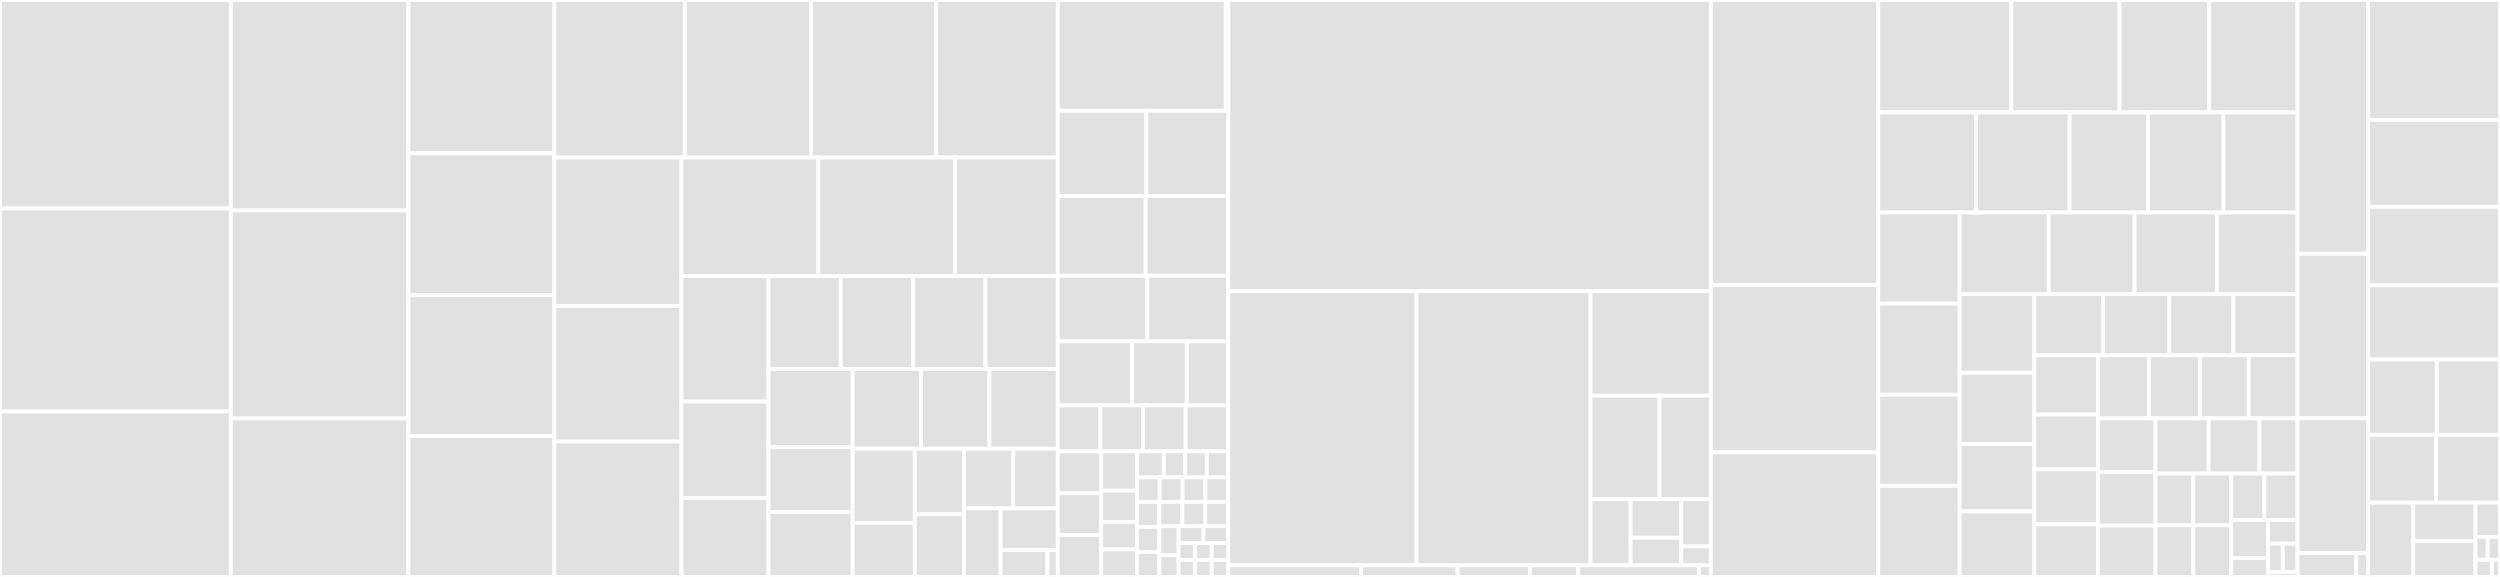 <svg baseProfile="full" width="650" height="150" viewBox="0 0 650 150" version="1.1"
xmlns="http://www.w3.org/2000/svg" xmlns:ev="http://www.w3.org/2001/xml-events"
xmlns:xlink="http://www.w3.org/1999/xlink">

<rect x="0" y="0" width="650" height="150" fill="#333333" stroke="none"/>

<style>rect.s{mask:url(#mask);}</style>
<defs>
  <pattern id="white" width="4" height="4" patternUnits="userSpaceOnUse" patternTransform="rotate(45)">
    <rect width="2" height="2" transform="translate(0,0)" fill="white"></rect>
  </pattern>
  <mask id="mask">
    <rect x="0" y="0" width="100%" height="100%" fill="url(#white)"></rect>
  </mask>
</defs>

<rect x="0" y="0" width="60.025" height="54.202" fill="#e1e1e1" stroke="white" stroke-width="1" class=" tooltipped" data-content="protocol/packet/impl/v5_connect.ipp"><title>protocol/packet/impl/v5_connect.ipp</title></rect>
<rect x="0" y="54.202" width="60.025" height="52.784" fill="#e1e1e1" stroke="white" stroke-width="1" class=" tooltipped" data-content="protocol/packet/impl/property_variant.ipp"><title>protocol/packet/impl/property_variant.ipp</title></rect>
<rect x="0" y="106.985" width="60.025" height="43.015" fill="#e1e1e1" stroke="white" stroke-width="1" class=" tooltipped" data-content="protocol/packet/impl/v3_1_1_connect.ipp"><title>protocol/packet/impl/v3_1_1_connect.ipp</title></rect>
<rect x="60.025" y="0" width="46.154" height="54.713" fill="#e1e1e1" stroke="white" stroke-width="1" class=" tooltipped" data-content="protocol/packet/impl/v5_publish.ipp"><title>protocol/packet/impl/v5_publish.ipp</title></rect>
<rect x="60.025" y="54.713" width="46.154" height="54.098" fill="#e1e1e1" stroke="white" stroke-width="1" class=" tooltipped" data-content="protocol/packet/impl/property.hpp"><title>protocol/packet/impl/property.hpp</title></rect>
<rect x="60.025" y="108.811" width="46.154" height="41.189" fill="#e1e1e1" stroke="white" stroke-width="1" class=" tooltipped" data-content="protocol/packet/impl/v5_subscribe.ipp"><title>protocol/packet/impl/v5_subscribe.ipp</title></rect>
<rect x="106.179" y="0" width="37.957" height="39.867" fill="#e1e1e1" stroke="white" stroke-width="1" class=" tooltipped" data-content="protocol/packet/impl/v5_unsubscribe.ipp"><title>protocol/packet/impl/v5_unsubscribe.ipp</title></rect>
<rect x="106.179" y="39.867" width="37.957" height="36.877" fill="#e1e1e1" stroke="white" stroke-width="1" class=" tooltipped" data-content="protocol/packet/impl/v5_pubrel.ipp"><title>protocol/packet/impl/v5_pubrel.ipp</title></rect>
<rect x="106.179" y="76.744" width="37.957" height="36.628" fill="#e1e1e1" stroke="white" stroke-width="1" class=" tooltipped" data-content="protocol/packet/impl/v5_puback.ipp"><title>protocol/packet/impl/v5_puback.ipp</title></rect>
<rect x="106.179" y="113.372" width="37.957" height="36.628" fill="#e1e1e1" stroke="white" stroke-width="1" class=" tooltipped" data-content="protocol/packet/impl/v5_pubcomp.ipp"><title>protocol/packet/impl/v5_pubcomp.ipp</title></rect>
<rect x="144.136" y="0" width="33.936" height="40.968" fill="#e1e1e1" stroke="white" stroke-width="1" class=" tooltipped" data-content="protocol/packet/impl/v5_pubrec.ipp"><title>protocol/packet/impl/v5_pubrec.ipp</title></rect>
<rect x="178.072" y="0" width="32.782" height="40.968" fill="#e1e1e1" stroke="white" stroke-width="1" class=" tooltipped" data-content="protocol/packet/impl/v3_1_1_subscribe.ipp"><title>protocol/packet/impl/v3_1_1_subscribe.ipp</title></rect>
<rect x="210.854" y="0" width="32.551" height="40.968" fill="#e1e1e1" stroke="white" stroke-width="1" class=" tooltipped" data-content="protocol/packet/impl/v3_1_1_publish.ipp"><title>protocol/packet/impl/v3_1_1_publish.ipp</title></rect>
<rect x="243.404" y="0" width="31.627" height="40.968" fill="#e1e1e1" stroke="white" stroke-width="1" class=" tooltipped" data-content="protocol/packet/impl/v5_auth.ipp"><title>protocol/packet/impl/v5_auth.ipp</title></rect>
<rect x="144.136" y="40.968" width="33.049" height="38.633" fill="#e1e1e1" stroke="white" stroke-width="1" class=" tooltipped" data-content="protocol/packet/impl/v5_disconnect.ipp"><title>protocol/packet/impl/v5_disconnect.ipp</title></rect>
<rect x="144.136" y="79.602" width="33.049" height="35.199" fill="#e1e1e1" stroke="white" stroke-width="1" class=" tooltipped" data-content="protocol/packet/impl/v5_suback.ipp"><title>protocol/packet/impl/v5_suback.ipp</title></rect>
<rect x="144.136" y="114.801" width="33.049" height="35.199" fill="#e1e1e1" stroke="white" stroke-width="1" class=" tooltipped" data-content="protocol/packet/impl/v5_unsuback.ipp"><title>protocol/packet/impl/v5_unsuback.ipp</title></rect>
<rect x="177.185" y="40.968" width="35.58" height="30.834" fill="#e1e1e1" stroke="white" stroke-width="1" class=" tooltipped" data-content="protocol/packet/impl/v3_1_1_unsubscribe.ipp"><title>protocol/packet/impl/v3_1_1_unsubscribe.ipp</title></rect>
<rect x="212.766" y="40.968" width="35.58" height="30.834" fill="#e1e1e1" stroke="white" stroke-width="1" class=" tooltipped" data-content="protocol/packet/impl/v5_connack.ipp"><title>protocol/packet/impl/v5_connack.ipp</title></rect>
<rect x="248.346" y="40.968" width="26.685" height="30.834" fill="#e1e1e1" stroke="white" stroke-width="1" class=" tooltipped" data-content="protocol/packet/impl/property.ipp"><title>protocol/packet/impl/property.ipp</title></rect>
<rect x="177.185" y="71.803" width="22.617" height="32.617" fill="#e1e1e1" stroke="white" stroke-width="1" class=" tooltipped" data-content="protocol/packet/impl/v3_1_1_suback.ipp"><title>protocol/packet/impl/v3_1_1_suback.ipp</title></rect>
<rect x="177.185" y="104.42" width="22.617" height="25.09" fill="#e1e1e1" stroke="white" stroke-width="1" class=" tooltipped" data-content="protocol/packet/impl/v3_1_1_connack.ipp"><title>protocol/packet/impl/v3_1_1_connack.ipp</title></rect>
<rect x="177.185" y="129.51" width="22.617" height="20.49" fill="#e1e1e1" stroke="white" stroke-width="1" class=" tooltipped" data-content="protocol/packet/impl/v3_1_1_unsuback.ipp"><title>protocol/packet/impl/v3_1_1_unsuback.ipp</title></rect>
<rect x="199.802" y="71.803" width="18.807" height="24.138" fill="#e1e1e1" stroke="white" stroke-width="1" class=" tooltipped" data-content="protocol/packet/impl/v3_1_1_puback.ipp"><title>protocol/packet/impl/v3_1_1_puback.ipp</title></rect>
<rect x="218.61" y="71.803" width="18.807" height="24.138" fill="#e1e1e1" stroke="white" stroke-width="1" class=" tooltipped" data-content="protocol/packet/impl/v3_1_1_pubcomp.ipp"><title>protocol/packet/impl/v3_1_1_pubcomp.ipp</title></rect>
<rect x="237.417" y="71.803" width="18.807" height="24.138" fill="#e1e1e1" stroke="white" stroke-width="1" class=" tooltipped" data-content="protocol/packet/impl/v3_1_1_pubrec.ipp"><title>protocol/packet/impl/v3_1_1_pubrec.ipp</title></rect>
<rect x="256.224" y="71.803" width="18.807" height="24.138" fill="#e1e1e1" stroke="white" stroke-width="1" class=" tooltipped" data-content="protocol/packet/impl/v3_1_1_pubrel.ipp"><title>protocol/packet/impl/v3_1_1_pubrel.ipp</title></rect>
<rect x="199.802" y="95.941" width="21.869" height="20.326" fill="#e1e1e1" stroke="white" stroke-width="1" class=" tooltipped" data-content="protocol/packet/impl/validate_property.hpp"><title>protocol/packet/impl/validate_property.hpp</title></rect>
<rect x="199.802" y="116.267" width="21.869" height="16.867" fill="#e1e1e1" stroke="white" stroke-width="1" class=" tooltipped" data-content="protocol/packet/impl/v3_1_1_disconnect.ipp"><title>protocol/packet/impl/v3_1_1_disconnect.ipp</title></rect>
<rect x="199.802" y="133.133" width="21.869" height="16.867" fill="#e1e1e1" stroke="white" stroke-width="1" class=" tooltipped" data-content="protocol/packet/impl/v3_1_1_pingreq.ipp"><title>protocol/packet/impl/v3_1_1_pingreq.ipp</title></rect>
<rect x="221.671" y="95.941" width="17.787" height="20.738" fill="#e1e1e1" stroke="white" stroke-width="1" class=" tooltipped" data-content="protocol/packet/impl/v3_1_1_pingresp.ipp"><title>protocol/packet/impl/v3_1_1_pingresp.ipp</title></rect>
<rect x="239.458" y="95.941" width="17.787" height="20.738" fill="#e1e1e1" stroke="white" stroke-width="1" class=" tooltipped" data-content="protocol/packet/impl/v5_pingreq.ipp"><title>protocol/packet/impl/v5_pingreq.ipp</title></rect>
<rect x="257.245" y="95.941" width="17.787" height="20.738" fill="#e1e1e1" stroke="white" stroke-width="1" class=" tooltipped" data-content="protocol/packet/impl/v5_pingresp.ipp"><title>protocol/packet/impl/v5_pingresp.ipp</title></rect>
<rect x="221.671" y="116.678" width="16.178" height="19.292" fill="#e1e1e1" stroke="white" stroke-width="1" class=" tooltipped" data-content="protocol/packet/impl/copy_to_static_vector.hpp"><title>protocol/packet/impl/copy_to_static_vector.hpp</title></rect>
<rect x="221.671" y="135.97" width="16.178" height="14.03" fill="#e1e1e1" stroke="white" stroke-width="1" class=" tooltipped" data-content="protocol/packet/impl/v5_publish.hpp"><title>protocol/packet/impl/v5_publish.hpp</title></rect>
<rect x="237.85" y="116.678" width="12.772" height="17.031" fill="#e1e1e1" stroke="white" stroke-width="1" class=" tooltipped" data-content="protocol/packet/impl/packet_helper.hpp"><title>protocol/packet/impl/packet_helper.hpp</title></rect>
<rect x="237.85" y="133.709" width="12.772" height="16.291" fill="#e1e1e1" stroke="white" stroke-width="1" class=" tooltipped" data-content="protocol/packet/impl/v3_1_1_publish.hpp"><title>protocol/packet/impl/v3_1_1_publish.hpp</title></rect>
<rect x="250.622" y="116.678" width="12.815" height="15.499" fill="#e1e1e1" stroke="white" stroke-width="1" class=" tooltipped" data-content="protocol/packet/impl/connect_flags.hpp"><title>protocol/packet/impl/connect_flags.hpp</title></rect>
<rect x="263.437" y="116.678" width="11.594" height="15.499" fill="#e1e1e1" stroke="white" stroke-width="1" class=" tooltipped" data-content="protocol/packet/impl/packet_variant.hpp"><title>protocol/packet/impl/packet_variant.hpp</title></rect>
<rect x="250.622" y="132.177" width="9.552" height="17.823" fill="#e1e1e1" stroke="white" stroke-width="1" class=" tooltipped" data-content="protocol/packet/impl/packet_variant.ipp"><title>protocol/packet/impl/packet_variant.ipp</title></rect>
<rect x="260.174" y="132.177" width="14.858" height="10.821" fill="#e1e1e1" stroke="white" stroke-width="1" class=" tooltipped" data-content="protocol/packet/impl/property_variant.hpp"><title>protocol/packet/impl/property_variant.hpp</title></rect>
<rect x="260.174" y="142.998" width="12.156" height="7.002" fill="#e1e1e1" stroke="white" stroke-width="1" class=" tooltipped" data-content="protocol/packet/impl/get_protocol_version.hpp"><title>protocol/packet/impl/get_protocol_version.hpp</title></rect>
<rect x="272.33" y="142.998" width="2.701" height="7.002" fill="#e1e1e1" stroke="white" stroke-width="1" class=" tooltipped" data-content="protocol/packet/impl/session_present.hpp"><title>protocol/packet/impl/session_present.hpp</title></rect>
<rect x="275.032" y="0" width="43.669" height="28.805" fill="#e1e1e1" stroke="white" stroke-width="1" class=" tooltipped" data-content="protocol/packet/detail/base_property.hpp"><title>protocol/packet/detail/base_property.hpp</title></rect>
<rect x="318.7" y="0" width="0.657" height="28.805" fill="#e1e1e1" stroke="white" stroke-width="1" class=" tooltipped" data-content="protocol/packet/detail/fixed_header.hpp"><title>protocol/packet/detail/fixed_header.hpp</title></rect>
<rect x="275.032" y="28.805" width="23.015" height="22.191" fill="#e1e1e1" stroke="white" stroke-width="1" class=" tooltipped" data-content="protocol/packet/store_packet_variant.hpp"><title>protocol/packet/store_packet_variant.hpp</title></rect>
<rect x="298.047" y="28.805" width="21.31" height="22.191" fill="#e1e1e1" stroke="white" stroke-width="1" class=" tooltipped" data-content="protocol/packet/control_packet_type.hpp"><title>protocol/packet/control_packet_type.hpp</title></rect>
<rect x="275.032" y="50.996" width="22.848" height="20.697" fill="#e1e1e1" stroke="white" stroke-width="1" class=" tooltipped" data-content="protocol/packet/subopts.hpp"><title>protocol/packet/subopts.hpp</title></rect>
<rect x="297.88" y="50.996" width="21.477" height="20.697" fill="#e1e1e1" stroke="white" stroke-width="1" class=" tooltipped" data-content="protocol/packet/pubopts.hpp"><title>protocol/packet/pubopts.hpp</title></rect>
<rect x="275.032" y="71.693" width="23.271" height="17.07" fill="#e1e1e1" stroke="white" stroke-width="1" class=" tooltipped" data-content="protocol/packet/will.hpp"><title>protocol/packet/will.hpp</title></rect>
<rect x="298.302" y="71.693" width="21.055" height="17.07" fill="#e1e1e1" stroke="white" stroke-width="1" class=" tooltipped" data-content="protocol/packet/packet_traits.hpp"><title>protocol/packet/packet_traits.hpp</title></rect>
<rect x="275.032" y="88.762" width="19.321" height="16.643" fill="#e1e1e1" stroke="white" stroke-width="1" class=" tooltipped" data-content="protocol/packet/property_id.hpp"><title>protocol/packet/property_id.hpp</title></rect>
<rect x="294.353" y="88.762" width="14.207" height="16.643" fill="#e1e1e1" stroke="white" stroke-width="1" class=" tooltipped" data-content="protocol/packet/topic_sharename.hpp"><title>protocol/packet/topic_sharename.hpp</title></rect>
<rect x="308.56" y="88.762" width="10.797" height="16.643" fill="#e1e1e1" stroke="white" stroke-width="1" class=" tooltipped" data-content="protocol/packet/topic_subopts.hpp"><title>protocol/packet/topic_subopts.hpp</title></rect>
<rect x="275.032" y="105.405" width="11.081" height="11.949" fill="#e1e1e1" stroke="white" stroke-width="1" class=" tooltipped" data-content="protocol/packet/v5_puback.hpp"><title>protocol/packet/v5_puback.hpp</title></rect>
<rect x="286.113" y="105.405" width="11.081" height="11.949" fill="#e1e1e1" stroke="white" stroke-width="1" class=" tooltipped" data-content="protocol/packet/v5_pubcomp.hpp"><title>protocol/packet/v5_pubcomp.hpp</title></rect>
<rect x="297.194" y="105.405" width="11.081" height="11.949" fill="#e1e1e1" stroke="white" stroke-width="1" class=" tooltipped" data-content="protocol/packet/v5_pubrec.hpp"><title>protocol/packet/v5_pubrec.hpp</title></rect>
<rect x="308.276" y="105.405" width="11.081" height="11.949" fill="#e1e1e1" stroke="white" stroke-width="1" class=" tooltipped" data-content="protocol/packet/v5_pubrel.hpp"><title>protocol/packet/v5_pubrel.hpp</title></rect>
<rect x="275.032" y="117.354" width="11.299" height="10.882" fill="#e1e1e1" stroke="white" stroke-width="1" class=" tooltipped" data-content="protocol/packet/packet_fwd.hpp"><title>protocol/packet/packet_fwd.hpp</title></rect>
<rect x="275.032" y="128.236" width="11.299" height="10.882" fill="#e1e1e1" stroke="white" stroke-width="1" class=" tooltipped" data-content="protocol/packet/v5_auth.hpp"><title>protocol/packet/v5_auth.hpp</title></rect>
<rect x="275.032" y="139.118" width="11.299" height="10.882" fill="#e1e1e1" stroke="white" stroke-width="1" class=" tooltipped" data-content="protocol/packet/v5_disconnect.hpp"><title>protocol/packet/v5_disconnect.hpp</title></rect>
<rect x="286.33" y="117.354" width="9.271" height="10.202" fill="#e1e1e1" stroke="white" stroke-width="1" class=" tooltipped" data-content="protocol/packet/qos.hpp"><title>protocol/packet/qos.hpp</title></rect>
<rect x="286.33" y="127.556" width="9.271" height="8.161" fill="#e1e1e1" stroke="white" stroke-width="1" class=" tooltipped" data-content="protocol/packet/v5_publish.hpp"><title>protocol/packet/v5_publish.hpp</title></rect>
<rect x="286.33" y="135.717" width="9.271" height="7.141" fill="#e1e1e1" stroke="white" stroke-width="1" class=" tooltipped" data-content="protocol/packet/packet_iterator.hpp"><title>protocol/packet/packet_iterator.hpp</title></rect>
<rect x="286.33" y="142.859" width="9.271" height="7.141" fill="#e1e1e1" stroke="white" stroke-width="1" class=" tooltipped" data-content="protocol/packet/v3_1_1_publish.hpp"><title>protocol/packet/v3_1_1_publish.hpp</title></rect>
<rect x="295.601" y="117.354" width="6.987" height="6.768" fill="#e1e1e1" stroke="white" stroke-width="1" class=" tooltipped" data-content="protocol/packet/property.hpp"><title>protocol/packet/property.hpp</title></rect>
<rect x="302.588" y="117.354" width="5.59" height="6.768" fill="#e1e1e1" stroke="white" stroke-width="1" class=" tooltipped" data-content="protocol/packet/packet_variant.hpp"><title>protocol/packet/packet_variant.hpp</title></rect>
<rect x="308.178" y="117.354" width="5.59" height="6.768" fill="#e1e1e1" stroke="white" stroke-width="1" class=" tooltipped" data-content="protocol/packet/qos_util.hpp"><title>protocol/packet/qos_util.hpp</title></rect>
<rect x="313.767" y="117.354" width="5.59" height="6.768" fill="#e1e1e1" stroke="white" stroke-width="1" class=" tooltipped" data-content="protocol/packet/v3_1_1_connack.hpp"><title>protocol/packet/v3_1_1_connack.hpp</title></rect>
<rect x="295.601" y="124.122" width="5.939" height="6.37" fill="#e1e1e1" stroke="white" stroke-width="1" class=" tooltipped" data-content="protocol/packet/v3_1_1_disconnect.hpp"><title>protocol/packet/v3_1_1_disconnect.hpp</title></rect>
<rect x="301.54" y="124.122" width="5.939" height="6.37" fill="#e1e1e1" stroke="white" stroke-width="1" class=" tooltipped" data-content="protocol/packet/v3_1_1_pingreq.hpp"><title>protocol/packet/v3_1_1_pingreq.hpp</title></rect>
<rect x="307.479" y="124.122" width="5.939" height="6.37" fill="#e1e1e1" stroke="white" stroke-width="1" class=" tooltipped" data-content="protocol/packet/v3_1_1_pingresp.hpp"><title>protocol/packet/v3_1_1_pingresp.hpp</title></rect>
<rect x="313.418" y="124.122" width="5.939" height="6.37" fill="#e1e1e1" stroke="white" stroke-width="1" class=" tooltipped" data-content="protocol/packet/v3_1_1_puback.hpp"><title>protocol/packet/v3_1_1_puback.hpp</title></rect>
<rect x="295.601" y="130.492" width="5.818" height="6.503" fill="#e1e1e1" stroke="white" stroke-width="1" class=" tooltipped" data-content="protocol/packet/v3_1_1_pubcomp.hpp"><title>protocol/packet/v3_1_1_pubcomp.hpp</title></rect>
<rect x="295.601" y="136.995" width="5.818" height="6.503" fill="#e1e1e1" stroke="white" stroke-width="1" class=" tooltipped" data-content="protocol/packet/v3_1_1_pubrec.hpp"><title>protocol/packet/v3_1_1_pubrec.hpp</title></rect>
<rect x="295.601" y="143.497" width="5.818" height="6.503" fill="#e1e1e1" stroke="white" stroke-width="1" class=" tooltipped" data-content="protocol/packet/v3_1_1_pubrel.hpp"><title>protocol/packet/v3_1_1_pubrel.hpp</title></rect>
<rect x="301.419" y="130.492" width="5.979" height="6.327" fill="#e1e1e1" stroke="white" stroke-width="1" class=" tooltipped" data-content="protocol/packet/v3_1_1_suback.hpp"><title>protocol/packet/v3_1_1_suback.hpp</title></rect>
<rect x="307.398" y="130.492" width="5.979" height="6.327" fill="#e1e1e1" stroke="white" stroke-width="1" class=" tooltipped" data-content="protocol/packet/v3_1_1_unsuback.hpp"><title>protocol/packet/v3_1_1_unsuback.hpp</title></rect>
<rect x="313.377" y="130.492" width="5.979" height="6.327" fill="#e1e1e1" stroke="white" stroke-width="1" class=" tooltipped" data-content="protocol/packet/v5_pingreq.hpp"><title>protocol/packet/v5_pingreq.hpp</title></rect>
<rect x="301.419" y="136.819" width="5.023" height="7.532" fill="#e1e1e1" stroke="white" stroke-width="1" class=" tooltipped" data-content="protocol/packet/v5_pingresp.hpp"><title>protocol/packet/v5_pingresp.hpp</title></rect>
<rect x="301.419" y="144.351" width="5.023" height="5.649" fill="#e1e1e1" stroke="white" stroke-width="1" class=" tooltipped" data-content="protocol/packet/v3_1_1_connect.hpp"><title>protocol/packet/v3_1_1_connect.hpp</title></rect>
<rect x="306.441" y="136.819" width="6.458" height="4.394" fill="#e1e1e1" stroke="white" stroke-width="1" class=" tooltipped" data-content="protocol/packet/v5_connack.hpp"><title>protocol/packet/v5_connack.hpp</title></rect>
<rect x="312.899" y="136.819" width="6.458" height="4.394" fill="#e1e1e1" stroke="white" stroke-width="1" class=" tooltipped" data-content="protocol/packet/v5_connect.hpp"><title>protocol/packet/v5_connect.hpp</title></rect>
<rect x="306.441" y="141.213" width="4.305" height="4.394" fill="#e1e1e1" stroke="white" stroke-width="1" class=" tooltipped" data-content="protocol/packet/v3_1_1_subscribe.hpp"><title>protocol/packet/v3_1_1_subscribe.hpp</title></rect>
<rect x="306.441" y="145.606" width="4.305" height="4.394" fill="#e1e1e1" stroke="white" stroke-width="1" class=" tooltipped" data-content="protocol/packet/v3_1_1_unsubscribe.hpp"><title>protocol/packet/v3_1_1_unsubscribe.hpp</title></rect>
<rect x="310.747" y="141.213" width="4.305" height="4.394" fill="#e1e1e1" stroke="white" stroke-width="1" class=" tooltipped" data-content="protocol/packet/v5_suback.hpp"><title>protocol/packet/v5_suback.hpp</title></rect>
<rect x="315.052" y="141.213" width="4.305" height="4.394" fill="#e1e1e1" stroke="white" stroke-width="1" class=" tooltipped" data-content="protocol/packet/v5_subscribe.hpp"><title>protocol/packet/v5_subscribe.hpp</title></rect>
<rect x="310.747" y="145.606" width="4.305" height="4.394" fill="#e1e1e1" stroke="white" stroke-width="1" class=" tooltipped" data-content="protocol/packet/v5_unsuback.hpp"><title>protocol/packet/v5_unsuback.hpp</title></rect>
<rect x="315.052" y="145.606" width="4.305" height="4.394" fill="#e1e1e1" stroke="white" stroke-width="1" class=" tooltipped" data-content="protocol/packet/v5_unsubscribe.hpp"><title>protocol/packet/v5_unsubscribe.hpp</title></rect>
<rect x="319.357" y="0" width="125.473" height="75.678" fill="#e1e1e1" stroke="white" stroke-width="1" class=" tooltipped" data-content="protocol/impl/connection_impl.ipp"><title>protocol/impl/connection_impl.ipp</title></rect>
<rect x="319.357" y="75.678" width="48.942" height="71.307" fill="#e1e1e1" stroke="white" stroke-width="1" class=" tooltipped" data-content="protocol/impl/connection_send.ipp"><title>protocol/impl/connection_send.ipp</title></rect>
<rect x="368.299" y="75.678" width="45.229" height="71.307" fill="#e1e1e1" stroke="white" stroke-width="1" class=" tooltipped" data-content="protocol/impl/error.hpp"><title>protocol/impl/error.hpp</title></rect>
<rect x="413.528" y="75.678" width="31.302" height="27.193" fill="#e1e1e1" stroke="white" stroke-width="1" class=" tooltipped" data-content="protocol/impl/buffer_to_packet_variant.ipp"><title>protocol/impl/buffer_to_packet_variant.ipp</title></rect>
<rect x="413.528" y="102.872" width="17.937" height="26.891" fill="#e1e1e1" stroke="white" stroke-width="1" class=" tooltipped" data-content="protocol/impl/store.hpp"><title>protocol/impl/store.hpp</title></rect>
<rect x="431.465" y="102.872" width="13.365" height="26.891" fill="#e1e1e1" stroke="white" stroke-width="1" class=" tooltipped" data-content="protocol/impl/rv_connection.ipp"><title>protocol/impl/rv_connection.ipp</title></rect>
<rect x="413.528" y="129.763" width="10.434" height="17.222" fill="#e1e1e1" stroke="white" stroke-width="1" class=" tooltipped" data-content="protocol/impl/timer_impl.ipp"><title>protocol/impl/timer_impl.ipp</title></rect>
<rect x="423.962" y="129.763" width="13.18" height="10.046" fill="#e1e1e1" stroke="white" stroke-width="1" class=" tooltipped" data-content="protocol/impl/packet_id_manager.hpp"><title>protocol/impl/packet_id_manager.hpp</title></rect>
<rect x="423.962" y="139.809" width="13.18" height="7.176" fill="#e1e1e1" stroke="white" stroke-width="1" class=" tooltipped" data-content="protocol/impl/connection_impl.hpp"><title>protocol/impl/connection_impl.hpp</title></rect>
<rect x="437.142" y="129.763" width="7.688" height="12.302" fill="#e1e1e1" stroke="white" stroke-width="1" class=" tooltipped" data-content="protocol/impl/connection_status_impl.ipp"><title>protocol/impl/connection_status_impl.ipp</title></rect>
<rect x="437.142" y="142.064" width="7.688" height="4.921" fill="#e1e1e1" stroke="white" stroke-width="1" class=" tooltipped" data-content="protocol/impl/rv_connection.hpp"><title>protocol/impl/rv_connection.hpp</title></rect>
<rect x="319.357" y="146.985" width="34.505" height="3.015" fill="#e1e1e1" stroke="white" stroke-width="1" class=" tooltipped" data-content="protocol/event/send.hpp"><title>protocol/event/send.hpp</title></rect>
<rect x="353.862" y="146.985" width="25.095" height="3.015" fill="#e1e1e1" stroke="white" stroke-width="1" class=" tooltipped" data-content="protocol/event/timer.hpp"><title>protocol/event/timer.hpp</title></rect>
<rect x="378.956" y="146.985" width="18.821" height="3.015" fill="#e1e1e1" stroke="white" stroke-width="1" class=" tooltipped" data-content="protocol/event/packet_received.hpp"><title>protocol/event/packet_received.hpp</title></rect>
<rect x="397.777" y="146.985" width="12.547" height="3.015" fill="#e1e1e1" stroke="white" stroke-width="1" class=" tooltipped" data-content="protocol/event/packet_id_released.hpp"><title>protocol/event/packet_id_released.hpp</title></rect>
<rect x="410.325" y="146.985" width="31.368" height="3.015" fill="#e1e1e1" stroke="white" stroke-width="1" class=" tooltipped" data-content="protocol/protocol_version.hpp"><title>protocol/protocol_version.hpp</title></rect>
<rect x="441.693" y="146.985" width="3.137" height="3.015" fill="#e1e1e1" stroke="white" stroke-width="1" class=" tooltipped" data-content="protocol/connection.hpp"><title>protocol/connection.hpp</title></rect>
<rect x="444.83" y="0" width="43.506" height="74.13" fill="#e1e1e1" stroke="white" stroke-width="1" class=" tooltipped" data-content="asio_bind/impl/endpoint_misc.ipp"><title>asio_bind/impl/endpoint_misc.ipp</title></rect>
<rect x="444.83" y="74.13" width="43.506" height="43.478" fill="#e1e1e1" stroke="white" stroke-width="1" class=" tooltipped" data-content="asio_bind/impl/endpoint_recv.ipp"><title>asio_bind/impl/endpoint_recv.ipp</title></rect>
<rect x="444.83" y="117.609" width="43.506" height="32.391" fill="#e1e1e1" stroke="white" stroke-width="1" class=" tooltipped" data-content="asio_bind/impl/endpoint_send.hpp"><title>asio_bind/impl/endpoint_send.hpp</title></rect>
<rect x="488.335" y="0" width="34.614" height="29.237" fill="#e1e1e1" stroke="white" stroke-width="1" class=" tooltipped" data-content="asio_bind/impl/stream_write_packet.hpp"><title>asio_bind/impl/stream_write_packet.hpp</title></rect>
<rect x="522.949" y="0" width="28.144" height="29.237" fill="#e1e1e1" stroke="white" stroke-width="1" class=" tooltipped" data-content="asio_bind/impl/client_misc.ipp"><title>asio_bind/impl/client_misc.ipp</title></rect>
<rect x="551.093" y="0" width="23.291" height="29.237" fill="#e1e1e1" stroke="white" stroke-width="1" class=" tooltipped" data-content="asio_bind/impl/client_unsubscribe.ipp"><title>asio_bind/impl/client_unsubscribe.ipp</title></rect>
<rect x="574.384" y="0" width="22.968" height="29.237" fill="#e1e1e1" stroke="white" stroke-width="1" class=" tooltipped" data-content="asio_bind/impl/client_subscribe.ipp"><title>asio_bind/impl/client_subscribe.ipp</title></rect>
<rect x="488.335" y="29.237" width="25.437" height="26.027" fill="#e1e1e1" stroke="white" stroke-width="1" class=" tooltipped" data-content="asio_bind/impl/endpoint_close.ipp"><title>asio_bind/impl/endpoint_close.ipp</title></rect>
<rect x="513.773" y="29.237" width="24.347" height="26.027" fill="#e1e1e1" stroke="white" stroke-width="1" class=" tooltipped" data-content="asio_bind/impl/client_publish.ipp"><title>asio_bind/impl/client_publish.ipp</title></rect>
<rect x="538.12" y="29.237" width="20.35" height="26.027" fill="#e1e1e1" stroke="white" stroke-width="1" class=" tooltipped" data-content="asio_bind/impl/client_start.ipp"><title>asio_bind/impl/client_start.ipp</title></rect>
<rect x="558.469" y="29.237" width="19.623" height="26.027" fill="#e1e1e1" stroke="white" stroke-width="1" class=" tooltipped" data-content="asio_bind/impl/stream_close.hpp"><title>asio_bind/impl/stream_close.hpp</title></rect>
<rect x="578.092" y="29.237" width="19.26" height="26.027" fill="#e1e1e1" stroke="white" stroke-width="1" class=" tooltipped" data-content="asio_bind/impl/client_disconnect.hpp"><title>asio_bind/impl/client_disconnect.hpp</title></rect>
<rect x="488.335" y="55.263" width="21.164" height="23.684" fill="#e1e1e1" stroke="white" stroke-width="1" class=" tooltipped" data-content="asio_bind/impl/client_publish.hpp"><title>asio_bind/impl/client_publish.hpp</title></rect>
<rect x="488.335" y="78.947" width="21.164" height="23.684" fill="#e1e1e1" stroke="white" stroke-width="1" class=" tooltipped" data-content="asio_bind/impl/client_start.hpp"><title>asio_bind/impl/client_start.hpp</title></rect>
<rect x="488.335" y="102.632" width="21.164" height="23.684" fill="#e1e1e1" stroke="white" stroke-width="1" class=" tooltipped" data-content="asio_bind/impl/client_subscribe.hpp"><title>asio_bind/impl/client_subscribe.hpp</title></rect>
<rect x="488.335" y="126.316" width="21.164" height="23.684" fill="#e1e1e1" stroke="white" stroke-width="1" class=" tooltipped" data-content="asio_bind/impl/client_unsubscribe.hpp"><title>asio_bind/impl/client_unsubscribe.hpp</title></rect>
<rect x="509.5" y="55.263" width="23.189" height="21.208" fill="#e1e1e1" stroke="white" stroke-width="1" class=" tooltipped" data-content="asio_bind/impl/endpoint_acquire_unique_packet_id_wait_until.ipp"><title>asio_bind/impl/endpoint_acquire_unique_packet_id_wait_until.ipp</title></rect>
<rect x="532.689" y="55.263" width="22.297" height="21.208" fill="#e1e1e1" stroke="white" stroke-width="1" class=" tooltipped" data-content="asio_bind/impl/endpoint_recv.hpp"><title>asio_bind/impl/endpoint_recv.hpp</title></rect>
<rect x="554.987" y="55.263" width="21.406" height="21.208" fill="#e1e1e1" stroke="white" stroke-width="1" class=" tooltipped" data-content="asio_bind/impl/endpoint_underlying_handshake.hpp"><title>asio_bind/impl/endpoint_underlying_handshake.hpp</title></rect>
<rect x="576.392" y="55.263" width="20.96" height="21.208" fill="#e1e1e1" stroke="white" stroke-width="1" class=" tooltipped" data-content="asio_bind/impl/client_recv.ipp"><title>asio_bind/impl/client_recv.ipp</title></rect>
<rect x="509.5" y="76.471" width="19.423" height="20.452" fill="#e1e1e1" stroke="white" stroke-width="1" class=" tooltipped" data-content="asio_bind/impl/client_auth.hpp"><title>asio_bind/impl/client_auth.hpp</title></rect>
<rect x="509.5" y="96.923" width="19.423" height="18.504" fill="#e1e1e1" stroke="white" stroke-width="1" class=" tooltipped" data-content="asio_bind/impl/endpoint_acquire_unique_packet_id.ipp"><title>asio_bind/impl/endpoint_acquire_unique_packet_id.ipp</title></rect>
<rect x="509.5" y="115.427" width="19.423" height="17.53" fill="#e1e1e1" stroke="white" stroke-width="1" class=" tooltipped" data-content="asio_bind/impl/endpoint_misc.hpp"><title>asio_bind/impl/endpoint_misc.hpp</title></rect>
<rect x="509.5" y="132.957" width="19.423" height="17.043" fill="#e1e1e1" stroke="white" stroke-width="1" class=" tooltipped" data-content="asio_bind/impl/client_misc.hpp"><title>asio_bind/impl/client_misc.hpp</title></rect>
<rect x="528.922" y="76.471" width="17.851" height="15.894" fill="#e1e1e1" stroke="white" stroke-width="1" class=" tooltipped" data-content="asio_bind/impl/endpoint_add_retry.ipp"><title>asio_bind/impl/endpoint_add_retry.ipp</title></rect>
<rect x="546.774" y="76.471" width="17.256" height="15.894" fill="#e1e1e1" stroke="white" stroke-width="1" class=" tooltipped" data-content="asio_bind/impl/client_impl.hpp"><title>asio_bind/impl/client_impl.hpp</title></rect>
<rect x="564.03" y="76.471" width="16.661" height="15.894" fill="#e1e1e1" stroke="white" stroke-width="1" class=" tooltipped" data-content="asio_bind/impl/endpoint_release_packet_id.ipp"><title>asio_bind/impl/endpoint_release_packet_id.ipp</title></rect>
<rect x="580.691" y="76.471" width="16.661" height="15.894" fill="#e1e1e1" stroke="white" stroke-width="1" class=" tooltipped" data-content="asio_bind/impl/stream_read.hpp"><title>asio_bind/impl/stream_read.hpp</title></rect>
<rect x="528.922" y="92.366" width="16.574" height="15.407" fill="#e1e1e1" stroke="white" stroke-width="1" class=" tooltipped" data-content="asio_bind/impl/client_auth.ipp"><title>asio_bind/impl/client_auth.ipp</title></rect>
<rect x="528.922" y="107.773" width="16.574" height="14.266" fill="#e1e1e1" stroke="white" stroke-width="1" class=" tooltipped" data-content="asio_bind/impl/endpoint_close.hpp"><title>asio_bind/impl/endpoint_close.hpp</title></rect>
<rect x="528.922" y="122.039" width="16.574" height="14.266" fill="#e1e1e1" stroke="white" stroke-width="1" class=" tooltipped" data-content="asio_bind/impl/stream_impl.hpp"><title>asio_bind/impl/stream_impl.hpp</title></rect>
<rect x="528.922" y="136.305" width="16.574" height="13.695" fill="#e1e1e1" stroke="white" stroke-width="1" class=" tooltipped" data-content="asio_bind/impl/endpoint_register_packet_id.ipp"><title>asio_bind/impl/endpoint_register_packet_id.ipp</title></rect>
<rect x="545.496" y="92.366" width="13.252" height="16.415" fill="#e1e1e1" stroke="white" stroke-width="1" class=" tooltipped" data-content="asio_bind/impl/endpoint_regulate_for_store.hpp"><title>asio_bind/impl/endpoint_regulate_for_store.hpp</title></rect>
<rect x="558.748" y="92.366" width="13.252" height="16.415" fill="#e1e1e1" stroke="white" stroke-width="1" class=" tooltipped" data-content="asio_bind/impl/endpoint_restore_packets.hpp"><title>asio_bind/impl/endpoint_restore_packets.hpp</title></rect>
<rect x="572" y="92.366" width="12.676" height="16.415" fill="#e1e1e1" stroke="white" stroke-width="1" class=" tooltipped" data-content="asio_bind/impl/client_disconnect.ipp"><title>asio_bind/impl/client_disconnect.ipp</title></rect>
<rect x="584.676" y="92.366" width="12.676" height="16.415" fill="#e1e1e1" stroke="white" stroke-width="1" class=" tooltipped" data-content="asio_bind/impl/endpoint_register_packet_id.hpp"><title>asio_bind/impl/endpoint_register_packet_id.hpp</title></rect>
<rect x="545.496" y="108.781" width="14.914" height="13.951" fill="#e1e1e1" stroke="white" stroke-width="1" class=" tooltipped" data-content="asio_bind/impl/endpoint_regulate_for_store.ipp"><title>asio_bind/impl/endpoint_regulate_for_store.ipp</title></rect>
<rect x="545.496" y="122.732" width="14.914" height="13.951" fill="#e1e1e1" stroke="white" stroke-width="1" class=" tooltipped" data-content="asio_bind/impl/endpoint_restore_packets.ipp"><title>asio_bind/impl/endpoint_restore_packets.ipp</title></rect>
<rect x="545.496" y="136.683" width="14.914" height="13.317" fill="#e1e1e1" stroke="white" stroke-width="1" class=" tooltipped" data-content="asio_bind/impl/endpoint_get_stored_packets.ipp"><title>asio_bind/impl/endpoint_get_stored_packets.ipp</title></rect>
<rect x="560.411" y="108.781" width="13.853" height="14.337" fill="#e1e1e1" stroke="white" stroke-width="1" class=" tooltipped" data-content="asio_bind/impl/stream.hpp"><title>asio_bind/impl/stream.hpp</title></rect>
<rect x="574.264" y="108.781" width="13.193" height="14.337" fill="#e1e1e1" stroke="white" stroke-width="1" class=" tooltipped" data-content="asio_bind/impl/endpoint_get_stored_packets.hpp"><title>asio_bind/impl/endpoint_get_stored_packets.hpp</title></rect>
<rect x="587.457" y="108.781" width="9.895" height="14.337" fill="#e1e1e1" stroke="white" stroke-width="1" class=" tooltipped" data-content="asio_bind/impl/endpoint_release_packet_id.hpp"><title>asio_bind/impl/endpoint_release_packet_id.hpp</title></rect>
<rect x="560.411" y="123.118" width="9.851" height="13.441" fill="#e1e1e1" stroke="white" stroke-width="1" class=" tooltipped" data-content="asio_bind/impl/client_acquire_unique_packet_id.hpp"><title>asio_bind/impl/client_acquire_unique_packet_id.hpp</title></rect>
<rect x="560.411" y="136.559" width="9.851" height="13.441" fill="#e1e1e1" stroke="white" stroke-width="1" class=" tooltipped" data-content="asio_bind/impl/client_recv.hpp"><title>asio_bind/impl/client_recv.hpp</title></rect>
<rect x="570.262" y="123.118" width="9.851" height="13.441" fill="#e1e1e1" stroke="white" stroke-width="1" class=" tooltipped" data-content="asio_bind/impl/endpoint_acquire_unique_packet_id.hpp"><title>asio_bind/impl/endpoint_acquire_unique_packet_id.hpp</title></rect>
<rect x="570.262" y="136.559" width="9.851" height="13.441" fill="#e1e1e1" stroke="white" stroke-width="1" class=" tooltipped" data-content="asio_bind/impl/endpoint_acquire_unique_packet_id_wait_until.hpp"><title>asio_bind/impl/endpoint_acquire_unique_packet_id_wait_until.hpp</title></rect>
<rect x="580.113" y="123.118" width="8.62" height="12.07" fill="#e1e1e1" stroke="white" stroke-width="1" class=" tooltipped" data-content="asio_bind/impl/client_acquire_unique_packet_id_wait_until.hpp"><title>asio_bind/impl/client_acquire_unique_packet_id_wait_until.hpp</title></rect>
<rect x="588.732" y="123.118" width="8.62" height="12.07" fill="#e1e1e1" stroke="white" stroke-width="1" class=" tooltipped" data-content="asio_bind/impl/client_close.hpp"><title>asio_bind/impl/client_close.hpp</title></rect>
<rect x="580.113" y="135.187" width="9.577" height="9.875" fill="#e1e1e1" stroke="white" stroke-width="1" class=" tooltipped" data-content="asio_bind/impl/stream_underlying_handshake.hpp"><title>asio_bind/impl/stream_underlying_handshake.hpp</title></rect>
<rect x="580.113" y="145.062" width="9.577" height="4.938" fill="#e1e1e1" stroke="white" stroke-width="1" class=" tooltipped" data-content="asio_bind/impl/client_acquire_unique_packet_id.ipp"><title>asio_bind/impl/client_acquire_unique_packet_id.ipp</title></rect>
<rect x="589.69" y="135.187" width="7.662" height="6.172" fill="#e1e1e1" stroke="white" stroke-width="1" class=" tooltipped" data-content="asio_bind/impl/client_underlying_handshake.hpp"><title>asio_bind/impl/client_underlying_handshake.hpp</title></rect>
<rect x="589.69" y="141.359" width="3.831" height="7.406" fill="#e1e1e1" stroke="white" stroke-width="1" class=" tooltipped" data-content="asio_bind/impl/client_acquire_unique_packet_id_wait_until.ipp"><title>asio_bind/impl/client_acquire_unique_packet_id_wait_until.ipp</title></rect>
<rect x="593.521" y="141.359" width="3.831" height="7.406" fill="#e1e1e1" stroke="white" stroke-width="1" class=" tooltipped" data-content="asio_bind/impl/client_close.ipp"><title>asio_bind/impl/client_close.ipp</title></rect>
<rect x="589.69" y="148.766" width="7.662" height="1.234" fill="#e1e1e1" stroke="white" stroke-width="1" class=" tooltipped" data-content="asio_bind/impl/endpoint_impl.hpp"><title>asio_bind/impl/endpoint_impl.hpp</title></rect>
<rect x="597.352" y="0" width="18.348" height="65.979" fill="#e1e1e1" stroke="white" stroke-width="1" class=" tooltipped" data-content="asio_bind/predefined_layer/customized_websocket_stream.hpp"><title>asio_bind/predefined_layer/customized_websocket_stream.hpp</title></rect>
<rect x="597.352" y="65.979" width="18.348" height="42.784" fill="#e1e1e1" stroke="white" stroke-width="1" class=" tooltipped" data-content="asio_bind/predefined_layer/customized_ssl_stream.hpp"><title>asio_bind/predefined_layer/customized_ssl_stream.hpp</title></rect>
<rect x="597.352" y="108.763" width="18.348" height="35.052" fill="#e1e1e1" stroke="white" stroke-width="1" class=" tooltipped" data-content="asio_bind/predefined_layer/customized_basic_stream.hpp"><title>asio_bind/predefined_layer/customized_basic_stream.hpp</title></rect>
<rect x="597.352" y="143.814" width="15.29" height="6.186" fill="#e1e1e1" stroke="white" stroke-width="1" class=" tooltipped" data-content="asio_bind/detail/stream_layer.hpp"><title>asio_bind/detail/stream_layer.hpp</title></rect>
<rect x="612.642" y="143.814" width="3.058" height="6.186" fill="#e1e1e1" stroke="white" stroke-width="1" class=" tooltipped" data-content="asio_bind/client.hpp"><title>asio_bind/client.hpp</title></rect>
<rect x="615.7" y="0" width="34.3" height="31.158" fill="#e1e1e1" stroke="white" stroke-width="1" class=" tooltipped" data-content="util/value_allocator.hpp"><title>util/value_allocator.hpp</title></rect>
<rect x="615.7" y="31.158" width="34.3" height="22.61" fill="#e1e1e1" stroke="white" stroke-width="1" class=" tooltipped" data-content="util/topic_alias_send.hpp"><title>util/topic_alias_send.hpp</title></rect>
<rect x="615.7" y="53.768" width="34.3" height="20.404" fill="#e1e1e1" stroke="white" stroke-width="1" class=" tooltipped" data-content="util/utf8validate.hpp"><title>util/utf8validate.hpp</title></rect>
<rect x="615.7" y="74.173" width="34.3" height="19.301" fill="#e1e1e1" stroke="white" stroke-width="1" class=" tooltipped" data-content="util/buffer.hpp"><title>util/buffer.hpp</title></rect>
<rect x="615.7" y="93.474" width="17.875" height="19.577" fill="#e1e1e1" stroke="white" stroke-width="1" class=" tooltipped" data-content="util/topic_alias_recv.hpp"><title>util/topic_alias_recv.hpp</title></rect>
<rect x="633.575" y="93.474" width="16.425" height="19.577" fill="#e1e1e1" stroke="white" stroke-width="1" class=" tooltipped" data-content="util/host_port.hpp"><title>util/host_port.hpp</title></rect>
<rect x="615.7" y="113.051" width="17.686" height="17.647" fill="#e1e1e1" stroke="white" stroke-width="1" class=" tooltipped" data-content="util/ioc_queue.hpp"><title>util/ioc_queue.hpp</title></rect>
<rect x="633.386" y="113.051" width="16.614" height="17.647" fill="#e1e1e1" stroke="white" stroke-width="1" class=" tooltipped" data-content="util/json_like_out.hpp"><title>util/json_like_out.hpp</title></rect>
<rect x="615.7" y="130.699" width="11.76" height="19.301" fill="#e1e1e1" stroke="white" stroke-width="1" class=" tooltipped" data-content="util/variable_bytes.hpp"><title>util/variable_bytes.hpp</title></rect>
<rect x="627.46" y="130.699" width="16.17" height="9.943" fill="#e1e1e1" stroke="white" stroke-width="1" class=" tooltipped" data-content="util/endian_convert.hpp"><title>util/endian_convert.hpp</title></rect>
<rect x="627.46" y="140.642" width="16.17" height="9.358" fill="#e1e1e1" stroke="white" stroke-width="1" class=" tooltipped" data-content="util/scope_guard.hpp"><title>util/scope_guard.hpp</title></rect>
<rect x="643.63" y="130.699" width="6.37" height="8.908" fill="#e1e1e1" stroke="white" stroke-width="1" class=" tooltipped" data-content="util/string_view_helper.hpp"><title>util/string_view_helper.hpp</title></rect>
<rect x="643.63" y="139.607" width="3.185" height="5.939" fill="#e1e1e1" stroke="white" stroke-width="1" class=" tooltipped" data-content="util/log.hpp"><title>util/log.hpp</title></rect>
<rect x="646.815" y="139.607" width="3.185" height="5.939" fill="#e1e1e1" stroke="white" stroke-width="1" class=" tooltipped" data-content="util/move.hpp"><title>util/move.hpp</title></rect>
<rect x="643.63" y="145.546" width="4.247" height="4.454" fill="#e1e1e1" stroke="white" stroke-width="1" class=" tooltipped" data-content="util/shared_ptr_array.hpp"><title>util/shared_ptr_array.hpp</title></rect>
<rect x="647.877" y="145.546" width="2.123" height="4.454" fill="#e1e1e1" stroke="white" stroke-width="1" class=" tooltipped" data-content="util/setup_log.hpp"><title>util/setup_log.hpp</title></rect>
</svg>